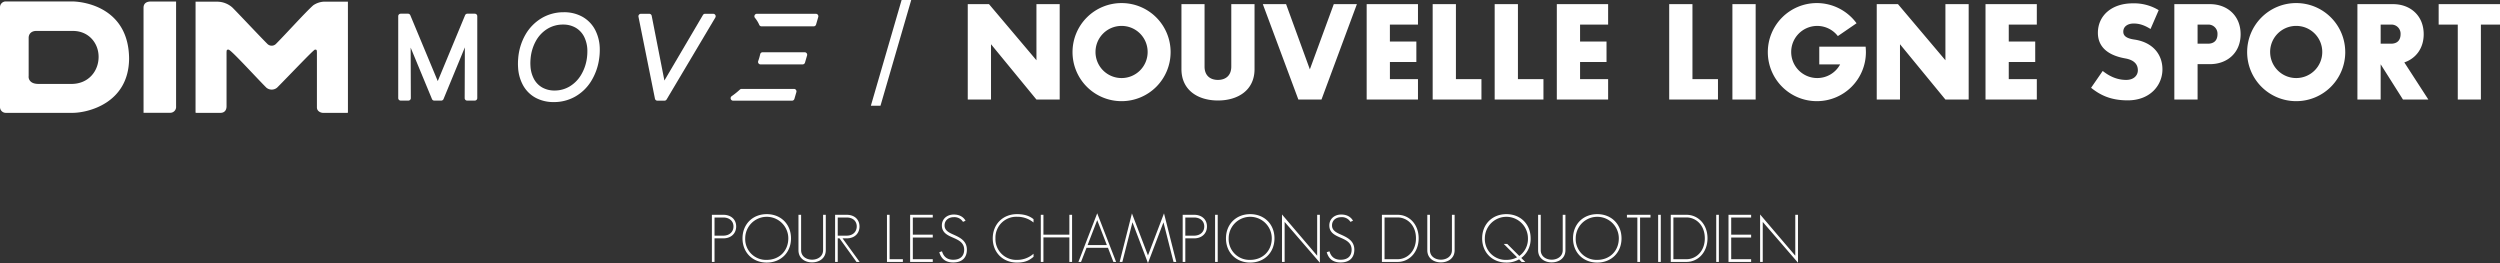 <svg xmlns="http://www.w3.org/2000/svg" xmlns:xlink="http://www.w3.org/1999/xlink" width="1515.333" height="159.476" viewBox="0 0 1515.333 159.476">
  <rect x="0" y="0" width="1515.333" height="159.476" fill="#333333" stroke="none"/>
  <defs>
    <clipPath id="clip-path">
      <rect id="Rectangle_1864" data-name="Rectangle 1864" width="496.036" height="67.53" fill="none"/>
    </clipPath>
  </defs>
  <g id="TItre" transform="translate(-199.581 -461.205)">
    <g id="Sous-titre" transform="translate(-406.098 456.209)">
      <path id="Tracé_7673" data-name="Tracé 7673" d="M-456.476-60.345h-5.832l-18.63,64.071h5.832Zm75.9,36.531-28.755-34.02h-12.879V0h14.094V-33.534L-380.579,0h14.094V-57.834h-14.094Zm81.324-4.941a29.7,29.7,0,0,0-29.727-29.727,29.7,29.7,0,0,0-29.727,29.727A29.7,29.7,0,0,0-328.982.972,29.7,29.7,0,0,0-299.255-28.755Zm-45.522-.081a15.764,15.764,0,0,1,15.8-15.8,15.764,15.764,0,0,1,15.795,15.8,15.764,15.764,0,0,1-15.795,15.8A15.764,15.764,0,0,1-344.777-28.836Zm66.1,8.829V-57.834h-14.013v39.366c0,12.879,10.125,19.035,22.113,19.035,12.069,0,22.194-6.156,22.194-19.035V-57.834h-14.094v37.827c0,5.67-3.645,8.1-8.1,8.1S-278.681-14.337-278.681-20.007Zm49.41-37.827h-14.094L-221.818,0h14.013l21.465-57.834h-14.013l-14.5,39.528Zm79.947,12.393V-57.834h-31.1V0h31.1V-12.393h-17.01V-22.761H-150.3V-35.154h-16.038V-45.441Zm23,33.048V-57.834h-14.094V0h29.565V-12.393Zm37.584,0V-57.834H-102.83V0h29.565V-12.393ZM-34.06-45.441V-57.834h-31.1V0h31.1V-12.393H-51.07V-22.761h16.038V-35.154H-51.07V-45.441ZM17.051-12.393V-57.834H2.957V0H32.522V-12.393ZM55.364,0V-57.834H41.27V0Zm49.815-38.475,11.34-7.776A29.875,29.875,0,0,0,92.461-58.482,29.7,29.7,0,0,0,62.734-28.755,29.7,29.7,0,0,0,92.461.972a29.7,29.7,0,0,0,29.727-29.727c0-1.134-.081-2.268-.162-3.321H93.919V-21.3h12.636A15.7,15.7,0,0,1,92.7-13.041a15.764,15.764,0,0,1-15.795-15.8A15.764,15.764,0,0,1,92.7-44.631,15.772,15.772,0,0,1,105.178-38.475Zm65.205,14.661-28.755-34.02H128.75V0h14.094V-33.534L170.384,0h14.094V-57.834H170.384Zm55.4-21.627V-57.834h-31.1V0h31.1V-12.393h-17.01V-22.761h16.038V-35.154H208.777V-45.441Zm68.931,2.673,4.941-11.421a28.762,28.762,0,0,0-15.714-4.131c-12.8,0-21.141,7.452-21.141,17.9,0,7.452,4.7,13.365,16.524,15.471,5.1.891,7.7,3.321,7.7,7.209,0,3.078-2.43,5.832-7.047,5.832-5.751,0-10.368-2.349-14.256-5.427L258.673-7.128C264.181-2.754,270.5.486,280.867.486c13.77,0,21.06-9.315,21.06-18.792,0-8.829-5.589-16.362-17.01-18.063-5.1-.729-6.723-2.43-6.723-4.779,0-3.24,2.835-4.941,6.318-4.941C288.482-46.089,291.56-44.712,294.719-42.768Zm54.594,3.159c0-11.34-8.181-18.225-18.549-18.225H309.137V0h14.094V-21.465h7.533C341.132-21.465,349.313-28.269,349.313-39.609Zm-26.082,5.751V-45.441h6.237a5.527,5.527,0,0,1,5.832,5.832c0,3.4-1.782,5.751-5.832,5.751Zm89.5,5.1a29.7,29.7,0,0,0-29.727-29.727,29.7,29.7,0,0,0-29.727,29.727A29.7,29.7,0,0,0,383.008.972,29.7,29.7,0,0,0,412.735-28.755Zm-45.522-.081a15.764,15.764,0,0,1,15.8-15.8,15.764,15.764,0,0,1,15.795,15.8,15.764,15.764,0,0,1-15.795,15.8A15.764,15.764,0,0,1,367.213-28.836ZM434.2,0V-21.384L447.728,0h15.39l-14.58-22.518c6.885-2.349,11.745-8.424,11.745-17.091,0-11.34-8.181-18.225-18.549-18.225H420.107V0Zm0-33.858V-45.441h6.237a5.527,5.527,0,0,1,5.832,5.832c0,3.4-1.782,5.751-5.832,5.751Zm72.333-23.976H469.354v12.393h11.583V0h14.013V-45.441h11.583Z" transform="translate(1614.479 65.341)" fill="#fff"/>
      <g id="Logo_DIM_Move" data-name="Logo_DIM Move" transform="translate(605.679 5.87)">
        <g id="Groupe_3940" data-name="Groupe 3940" transform="translate(0 0)" clip-path="url(#clip-path)">
          <path id="Tracé_7659" data-name="Tracé 7659" d="M43.933,0H3.5A3.5,3.5,0,0,0,0,3.5V64.01A3.514,3.514,0,0,0,3.5,67.53H43.99c8.87,0,34.032-5.52,34.258-32.879C78.022,4.932,52.917.193,43.933,0m-.7,50H23.476c-2.6,0-4.367-.653-5.371-2.013a3.841,3.841,0,0,1-.736-2.747V22.077c0-2.565,1.855-4.2,4.617-4.2h22.2c9.519,0,15.533,7.306,15.582,15.59C59.824,42.115,53.71,50.019,43.236,50M106.729.054l-15.373,0C88.742.056,87,1.224,87,3.839l.011,63.65h16.153a3.542,3.542,0,0,0,3.564-3.916ZM210.883.145H196.125a12.864,12.864,0,0,0-6.18,2.131c-4.418,3.835-17.056,17.847-22.6,23.388a3.662,3.662,0,0,1-5.35-.006C156.9,20.565,144.9,7.722,140.914,3.74a13.886,13.886,0,0,0-9.4-3.593l-12.975,0-.015,67.269a1.5,1.5,0,0,0,.709.11H133.7c1.984,0,3.618-1.215,3.618-3.992,0,0,0-27.03,0-29.307,0-4.992-.166-5.017,1.2-5.018,1.445,0,16.344,16.455,22.926,23.038a5.042,5.042,0,0,0,6.569-.056c6.777-6.778,22.074-22.978,22.888-22.982,1.4-.007,1.174.069,1.193,5.018.009,2.217,0,2.205,0,30,0,2.61,2.775,3.3,3.562,3.3h14.537a1.458,1.458,0,0,0,.7-.11Z" transform="translate(0 0)" fill="#fff"/>
          <path id="Tracé_7660" data-name="Tracé 7660" d="M437.151,11.146A22.583,22.583,0,0,0,425.67,8.293a26.03,26.03,0,0,0-13.532,3.634,27.631,27.631,0,0,0-9.741,10,34.119,34.119,0,0,0-4.356,14.245,35.442,35.442,0,0,0-.073,5.676,25.166,25.166,0,0,0,3.212,11.08,19.082,19.082,0,0,0,7.568,7.295,22.8,22.8,0,0,0,10.873,2.52,25.983,25.983,0,0,0,12.818-3.243,27.111,27.111,0,0,0,9.658-9.179,34.741,34.741,0,0,0,4.991-13.785,35.576,35.576,0,0,0,.39-5.72,25.728,25.728,0,0,0-2.708-11.642,19.474,19.474,0,0,0-7.617-8.022m2.8,20.538a29.945,29.945,0,0,1-.277,4.412A26.632,26.632,0,0,1,436,46.519a20.187,20.187,0,0,1-6.924,6.833,17.575,17.575,0,0,1-8.97,2.388,15,15,0,0,1-7.41-1.785,13.007,13.007,0,0,1-5.027-5.063,18.585,18.585,0,0,1-2.2-8.018,26.784,26.784,0,0,1,.073-4.431,26.6,26.6,0,0,1,3.236-10.779,19.9,19.9,0,0,1,6.948-7.3,17.915,17.915,0,0,1,9.446-2.6,14.97,14.97,0,0,1,7.781,1.966,13.272,13.272,0,0,1,5.082,5.505,19.256,19.256,0,0,1,1.925,8.445" transform="translate(-83.936 -1.749)" fill="#fff"/>
          <path id="Tracé_7661" data-name="Tracé 7661" d="M535.746,9.485H530.83a1.514,1.514,0,0,0-1.3.741L506.171,49.939l-7.7-39.238a1.506,1.506,0,0,0-1.477-1.216h-5.057a1.509,1.509,0,0,0-1.477,1.8l9.984,49.658a1.509,1.509,0,0,0,1.477,1.21h4.3a1.509,1.509,0,0,0,1.294-.735L537.04,11.761a1.506,1.506,0,0,0-1.294-2.276" transform="translate(-103.458 -2.001)" fill="#fff"/>
          <path id="Tracé_7662" data-name="Tracé 7662" d="M599.665,67.193H567.9a1.488,1.488,0,0,0-1.028.4,43.483,43.483,0,0,1-4.966,3.987,1.507,1.507,0,0,0,.859,2.746h35.7a1.518,1.518,0,0,0,1.448-1.087l1.2-4.127a1.507,1.507,0,0,0-1.448-1.925" transform="translate(-118.399 -14.174)" fill="#fff"/>
          <path id="Tracé_7663" data-name="Tracé 7663" d="M610.6,39.035h-25.51a1.494,1.494,0,0,0-1.465,1.159c-.175.743-.363,1.5-.586,2.271-.2.661-.413,1.3-.633,1.933a1.507,1.507,0,0,0,1.423,2h25.5a1.52,1.52,0,0,0,1.449-1.086l1.262-4.352a1.507,1.507,0,0,0-1.445-1.926" transform="translate(-122.843 -8.234)" fill="#fff"/>
          <path id="Tracé_7664" data-name="Tracé 7664" d="M617.983,10.089a1.5,1.5,0,0,0-1.2-.6H581.014a1.508,1.508,0,0,0-1.159,2.469,17.61,17.61,0,0,1,2.6,4.228,1.5,1.5,0,0,0,1.383.911h31.606a1.513,1.513,0,0,0,1.446-1.085l1.337-4.6a1.505,1.505,0,0,0-.244-1.32" transform="translate(-122.25 -2.001)" fill="#fff"/>
          <path id="Tracé_7665" data-name="Tracé 7665" d="M352.318,9.414h-4.489a1.5,1.5,0,0,0-1.392.929L329.872,50.266,313.233,10.341a1.505,1.505,0,0,0-1.392-.927h-4.423a1.509,1.509,0,0,0-1.506,1.506V60.583a1.508,1.508,0,0,0,1.506,1.506h4.628a1.5,1.5,0,0,0,1.506-1.512l-.106-30.6L326.367,61.16a1.5,1.5,0,0,0,1.392.929h4.219a1.5,1.5,0,0,0,1.39-.933L346.3,29.817l-.111,30.763a1.5,1.5,0,0,0,1.506,1.509h4.624a1.509,1.509,0,0,0,1.506-1.506V10.92a1.509,1.509,0,0,0-1.506-1.506" transform="translate(-64.534 -1.986)" fill="#fff"/>
        </g>
      </g>
    </g>
    <path id="Tracé_7674" data-name="Tracé 7674" d="M419.04,1.44h-6.96V30h1.6V15.72h5.36c4.48,0,7.76-2.8,7.76-7.2S423.52,1.44,419.04,1.44ZM419,14.08h-5.32v-11H419c3.52,0,6.16,2.04,6.16,5.44C425.16,11.96,422.52,14.08,419,14.08Zm41.04,1.64c0-8.56-6.12-14.68-14.72-14.68-8.56,0-14.68,6.12-14.68,14.68s6.12,14.68,14.68,14.68C453.92,30.4,460.04,24.28,460.04,15.72ZM445.32,28.76a12.585,12.585,0,0,1-13.04-13.04,13.06,13.06,0,1,1,26.12,0C458.4,23.32,452.92,28.76,445.32,28.76Zm20.84-5.88V1.44h-1.6V22.88c0,4.96,3.92,7.4,8.24,7.4s8.32-2.44,8.32-7.4V1.44h-1.64V22.88c0,3.84-3.32,5.76-6.68,5.76S466.16,26.72,466.16,22.88Zm33.72-14.4c0,3-2.08,5.6-6.12,5.6h-5.4v-11h5.36C497.88,3.08,499.88,5.56,499.88,8.48ZM501.64,30,491.28,15.72h2.48c5.2,0,7.8-3.36,7.8-7.2,0-3.76-2.56-7.08-7.8-7.08h-7V30h1.6V15.72h1.08L499.72,30Zm18.16-1.64V1.44h-1.6V30h9.64V28.36ZM545.96,3.08V1.44H532.24V30h13.72V28.36H533.88V15.24h12.08V13.48H533.88V3.08Zm18.32,2.64,1.56-.68c-1.16-2.12-3.48-3.76-7.12-3.76-4.2,0-7.24,2.72-7.24,6.6,0,4.32,3.32,5.92,6.64,7.36,3.52,1.52,6.88,3.08,6.88,7.36,0,3.52-2,6.08-6.64,6.08-4.36,0-6.04-2.56-6.8-5.12l-1.64.56c.92,3.16,3,6.2,8.44,6.2,5.72,0,8.28-3.24,8.28-7.72,0-5.2-3.88-7.24-7.76-9-2.92-1.28-5.76-2.52-5.76-5.72s2.52-5,5.6-5A6.077,6.077,0,0,1,564.28,5.72Zm18.04,10c0,8.56,6.12,14.68,14.68,14.68,6.12,0,8.28-2.16,10.04-3.48V25.04A14.826,14.826,0,0,1,597,28.76a12.585,12.585,0,0,1-13.04-13.04A12.617,12.617,0,0,1,597,2.64a15.389,15.389,0,0,1,10.04,3.48V4.08c-1.52-1.16-4.2-3.04-10.04-3.04C588.44,1.04,582.32,7.16,582.32,15.72Zm30.72-2.24V1.44h-1.6V30h1.6V15.12h15.72V30h1.64V1.44h-1.64V13.48ZM645.64.52,634.24,30h1.6l3.32-8.56h13L655.44,30h1.64Zm0,4.16,5.84,15.12H639.8ZM666.68.6,659.24,30h1.64L667,5.96l9.4,24.76L685.8,6l6.08,24h1.68L686.12.56,676.4,26.08Zm37.72.84h-6.96V30h1.6V15.72h5.36c4.48,0,7.76-2.8,7.76-7.2S708.88,1.44,704.4,1.44Zm-.04,12.64h-5.32v-11h5.32c3.52,0,6.16,2.04,6.16,5.44C710.52,11.96,707.88,14.08,704.36,14.08ZM718.68,30V1.44h-1.6V30Zm34.4-14.28c0-8.56-6.12-14.68-14.72-14.68-8.56,0-14.68,6.12-14.68,14.68S729.8,30.4,738.36,30.4C746.96,30.4,753.08,24.28,753.08,15.72ZM738.36,28.76a12.585,12.585,0,0,1-13.04-13.04,13.06,13.06,0,1,1,26.12,0C751.44,23.32,745.96,28.76,738.36,28.76Zm40.6-27.32v24.8l-21.32-25V30h1.6V5.76L780.6,30.48V1.44Zm20.16,4.28,1.56-.68c-1.16-2.12-3.48-3.76-7.12-3.76-4.2,0-7.24,2.72-7.24,6.6,0,4.32,3.32,5.92,6.64,7.36,3.52,1.52,6.88,3.08,6.88,7.36,0,3.52-2,6.08-6.64,6.08-4.36,0-6.04-2.56-6.8-5.12l-1.64.56c.92,3.16,3,6.2,8.44,6.2,5.72,0,8.28-3.24,8.28-7.72,0-5.2-3.88-7.24-7.76-9-2.92-1.28-5.76-2.52-5.76-5.72s2.52-5,5.6-5A6.077,6.077,0,0,1,799.12,5.72Zm41.36,9.96c0-8.36-5.6-14.24-12.76-14.24H818.2V30h9.52C834.88,30,840.48,24.04,840.48,15.68ZM819.8,28.36V3.04h7.92c5.6,0,11.12,4.52,11.12,12.64s-5.52,12.68-11.12,12.68Zm27.52-5.48V1.44h-1.6V22.88c0,4.96,3.92,7.4,8.24,7.4s8.32-2.44,8.32-7.4V1.44h-1.64V22.88c0,3.84-3.32,5.76-6.68,5.76S847.32,26.72,847.32,22.88Zm46.32,7.52a15.058,15.058,0,0,0,7.72-1.96l1.56,1.6h2.2l-2.44-2.44a14.444,14.444,0,0,0,5.68-11.88c0-8.56-6.12-14.68-14.72-14.68-8.56,0-14.68,6.12-14.68,14.68S885.08,30.4,893.64,30.4Zm13.08-14.68a12.72,12.72,0,0,1-5.24,10.68l-7.28-7.28h-2.12l8.04,8.08a13.273,13.273,0,0,1-6.48,1.56A12.585,12.585,0,0,1,880.6,15.72a13.06,13.06,0,1,1,26.12,0Zm7.76,7.16V1.44h-1.6V22.88c0,4.96,3.92,7.4,8.24,7.4s8.32-2.44,8.32-7.4V1.44H927.8V22.88c0,3.84-3.32,5.76-6.68,5.76S914.48,26.72,914.48,22.88Zm48.96-7.16c0-8.56-6.12-14.68-14.72-14.68-8.56,0-14.68,6.12-14.68,14.68s6.12,14.68,14.68,14.68C957.32,30.4,963.44,24.28,963.44,15.72ZM948.72,28.76a12.585,12.585,0,0,1-13.04-13.04,13.06,13.06,0,1,1,26.12,0C961.8,23.32,956.32,28.76,948.72,28.76ZM981,1.44H966.72V3.08h6.32V30h1.64V3.08H981ZM987.24,30V1.44h-1.6V30Zm28.32-14.32c0-8.36-5.6-14.24-12.76-14.24h-9.52V30h9.52C1009.96,30,1015.56,24.04,1015.56,15.68ZM994.88,28.36V3.04h7.92c5.6,0,11.12,4.52,11.12,12.64s-5.52,12.68-11.12,12.68ZM1022.44,30V1.44h-1.6V30ZM1042,3.08V1.44h-13.72V30H1042V28.36h-12.08V15.24H1042V13.48h-12.08V3.08Zm26.76-1.64v24.8l-21.32-25V30h1.6V5.76l21.36,24.72V1.44Z" transform="translate(219 589.961)" fill="#fff"/>
  </g>
</svg>
